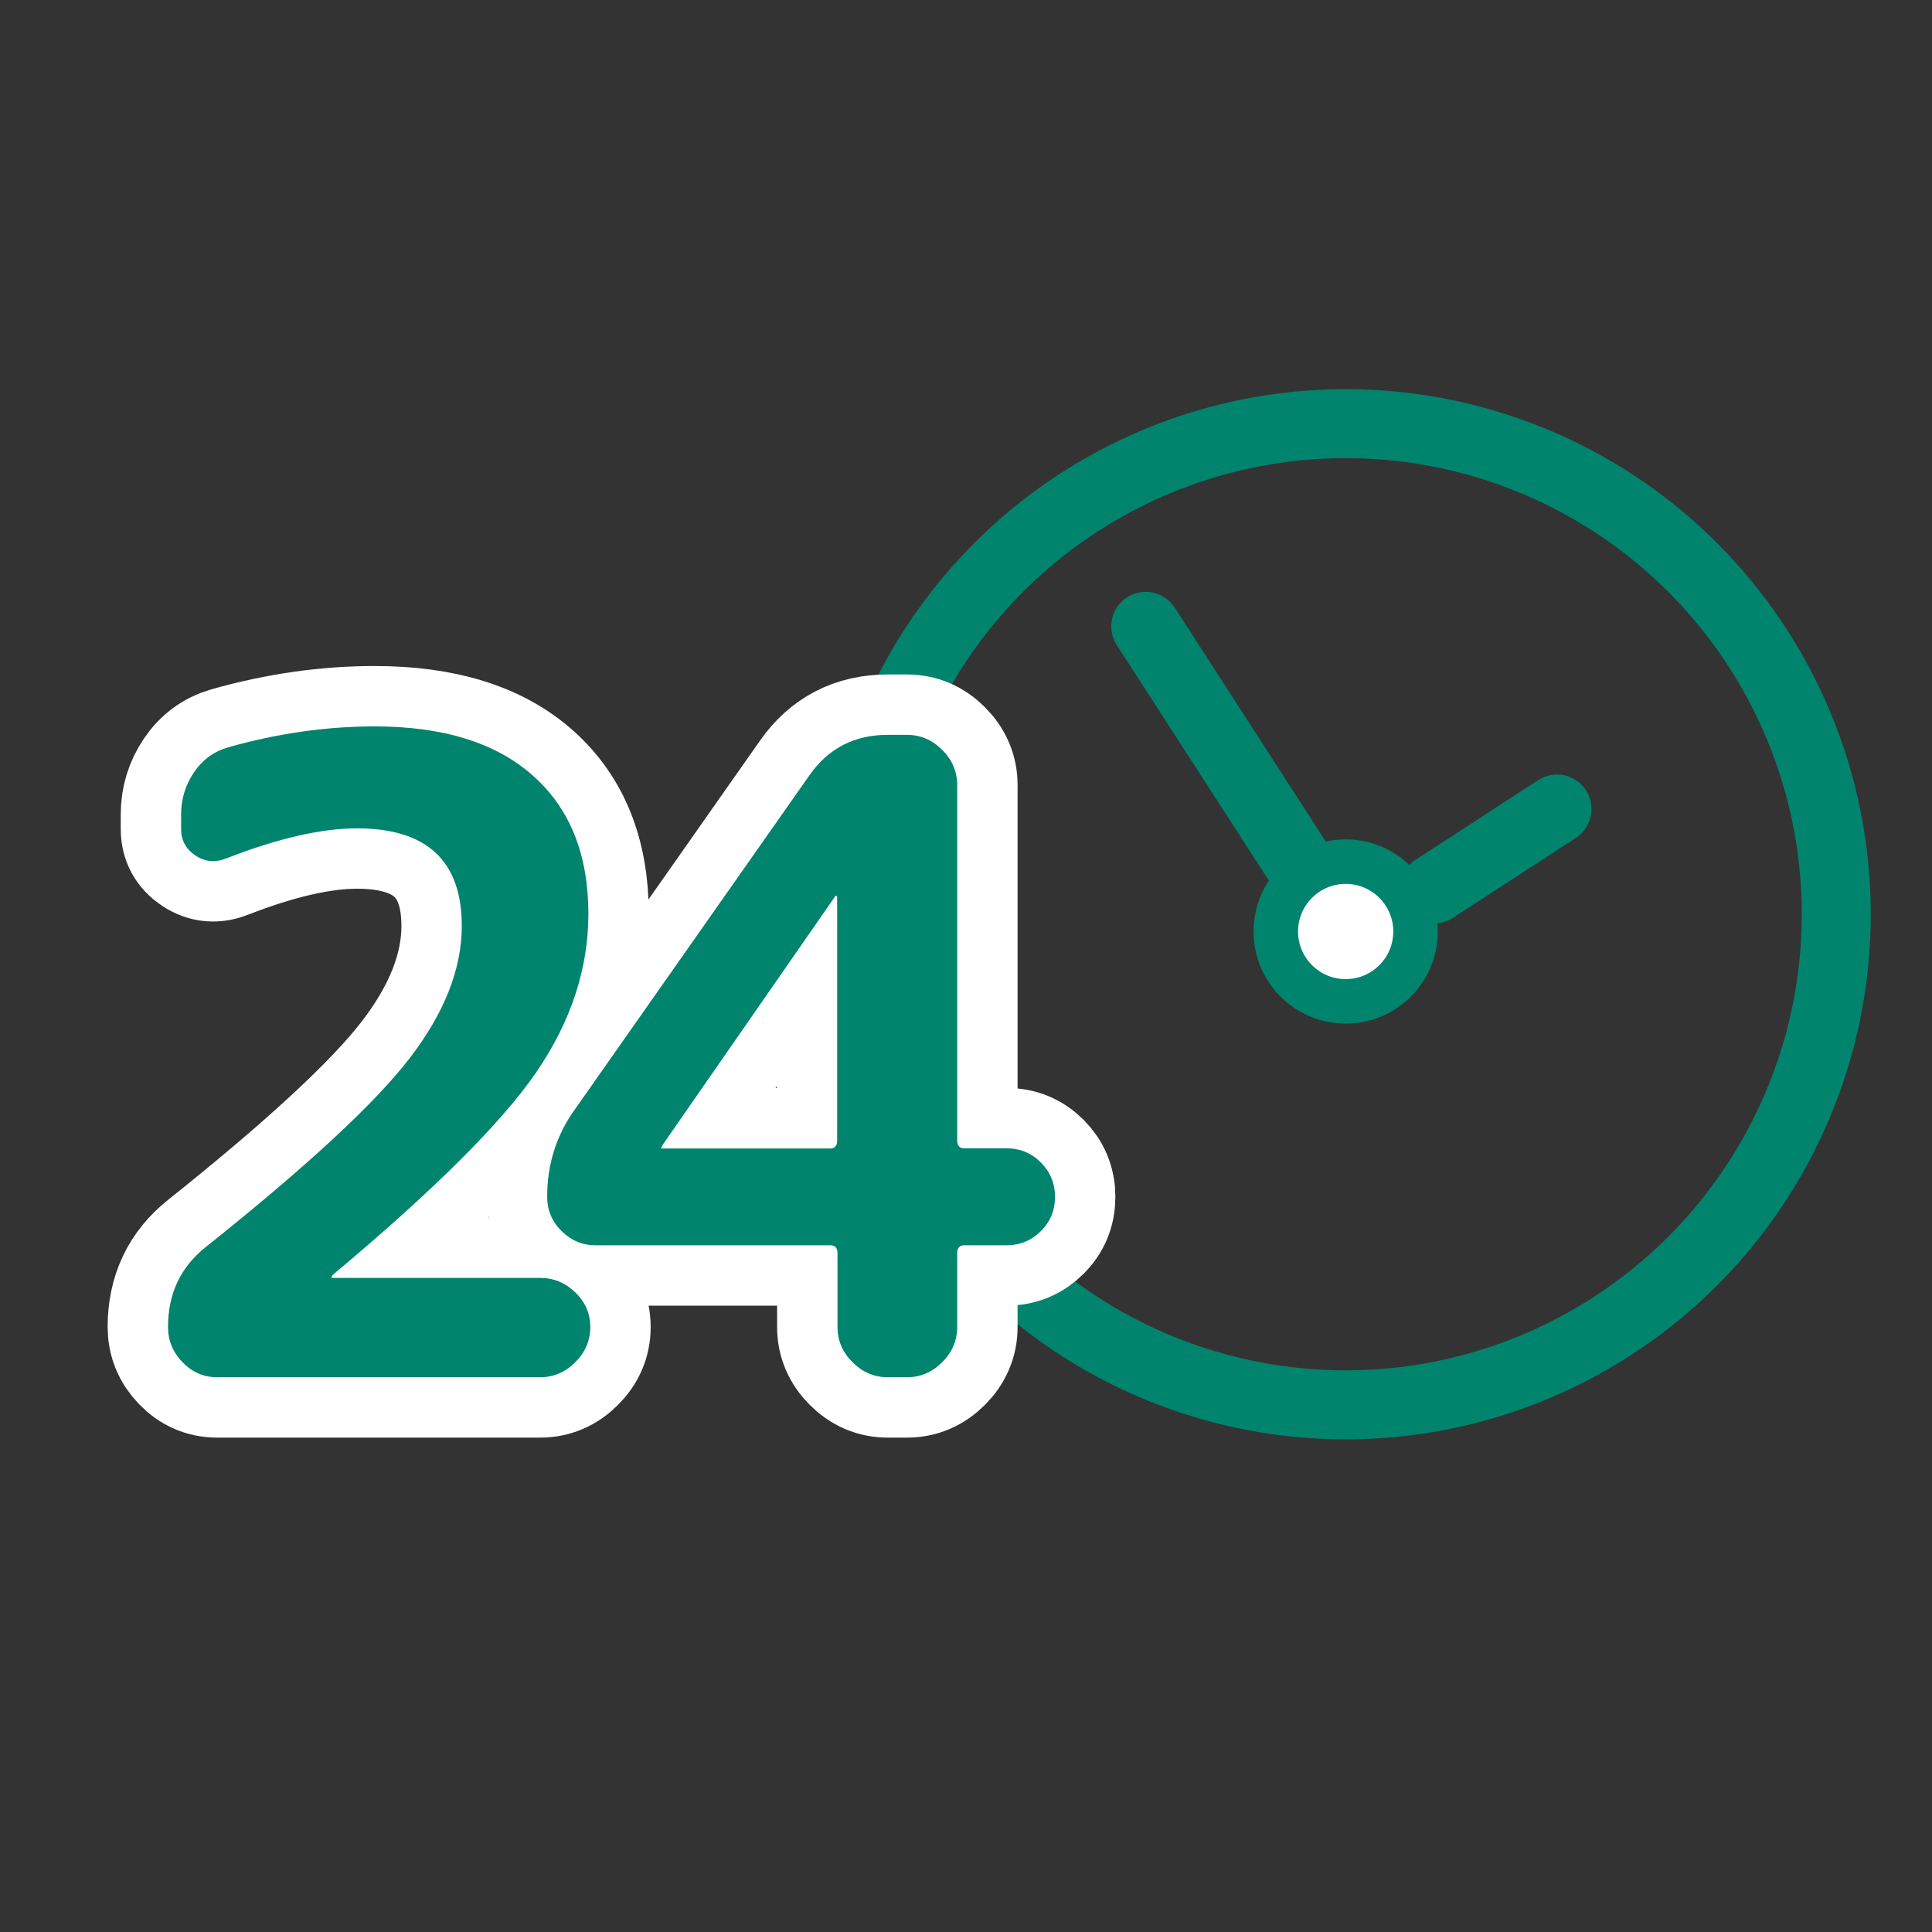 <?xml version="1.0" encoding="UTF-8"?>
<svg id="icn-034_doc-print" data-name="icn-034 doc-print" xmlns="http://www.w3.org/2000/svg" width="112" height="112" viewBox="0 0 112 112">
  <rect x="0" y="0" width="112" height="112" fill="#333333" stroke="none"/>
  <defs>
    <style>
      .cls-1 {
        isolation: isolate;
      }

      .cls-2 {
        fill: #fff;
        stroke-width: 2.58px;
      }

      .cls-2, .cls-3, .cls-4 {
        stroke: #00846d;
        stroke-miterlimit: 10;
      }

      .cls-3 {
        stroke-linecap: round;
      }

      .cls-3, .cls-4 {
        stroke-width: 4px;
      }

      .cls-3, .cls-4, .cls-5 {
        fill: none;
      }

      .cls-6 {
        fill: #00846d;
        stroke-width: 0px;
      }

      .cls-5 {
        stroke: #fff;
        stroke-width: 7px;
      }
    </style>
  </defs>
  <circle class="cls-4" cx="78.01" cy="53" r="28.44"/>
  <g>
    <circle class="cls-2" cx="78.01" cy="54" r="4.05"/>
    <line class="cls-3" x1="66.42" y1="36.31" x2="75.19" y2="49.89"/>
    <line class="cls-3" x1="83.14" y1="51.53" x2="90.26" y2="46.9"/>
  </g>
  <g>
    <g class="cls-1">
      <g class="cls-1">
        <path class="cls-5" d="M34.11,52.96c0,3.2-1.01,6.26-3.03,9.21-2.02,2.94-5.94,6.84-11.76,11.71-.07.07-.1.12-.1.15,0,.04.02.05.05.05h12.04c.78,0,1.46.28,2.04.84.58.56.87,1.23.87,2.01s-.29,1.46-.87,2.04c-.58.58-1.26.87-2.04.87H12.59c-.78,0-1.45-.29-2.01-.87-.56-.58-.84-1.26-.84-2.04,0-1.94.73-3.48,2.19-4.64,5.88-4.69,9.83-8.35,11.83-10.96,2.01-2.62,3.01-5.17,3.01-7.65,0-3.77-2.02-5.66-6.07-5.66-2.07,0-4.59.58-7.55,1.73-.65.27-1.25.22-1.81-.15-.56-.37-.84-.88-.84-1.53v-.87c0-.88.25-1.69.74-2.42.49-.73,1.15-1.21,1.96-1.45,2.89-.82,5.73-1.22,8.52-1.22,3.98,0,7.04.95,9.18,2.86,2.14,1.9,3.21,4.57,3.21,8.01Z"/>
      </g>
      <g class="cls-1">
        <path class="cls-5" d="M34.52,72.19c-.75,0-1.4-.27-1.96-.82s-.84-1.21-.84-1.99c0-1.9.54-3.6,1.63-5.1l13.57-19.33c1.09-1.56,2.6-2.35,4.54-2.35h1.12c.78,0,1.46.29,2.04.87.58.58.87,1.26.87,2.04v20.6c0,.31.14.46.41.46h2.45c.78,0,1.44.27,1.99.82.54.54.82,1.21.82,1.99s-.27,1.45-.82,1.99c-.54.54-1.21.82-1.99.82h-2.45c-.27,0-.41.15-.41.46v4.28c0,.78-.29,1.46-.87,2.04-.58.58-1.26.87-2.04.87h-1.12c-.78,0-1.46-.29-2.04-.87-.58-.58-.87-1.26-.87-2.04v-4.28c0-.31-.14-.46-.41-.46h-13.62ZM38.39,66.43s0,.05-.03.05-.03.02-.03.05.02.05.05.05h9.74c.27,0,.41-.15.41-.46v-14.13s-.02-.05-.05-.05h-.05l-10.05,14.48Z"/>
      </g>
    </g>
    <g class="cls-1">
      <g class="cls-1">
        <path class="cls-6" d="M34.11,52.96c0,3.2-1.01,6.26-3.03,9.21-2.02,2.94-5.94,6.84-11.76,11.71-.07.07-.1.12-.1.15,0,.04.02.05.05.05h12.04c.78,0,1.46.28,2.04.84.58.56.87,1.23.87,2.01s-.29,1.46-.87,2.04c-.58.58-1.26.87-2.04.87H12.59c-.78,0-1.45-.29-2.01-.87-.56-.58-.84-1.26-.84-2.04,0-1.94.73-3.48,2.19-4.64,5.88-4.69,9.83-8.35,11.83-10.96,2.01-2.62,3.01-5.17,3.01-7.65,0-3.77-2.02-5.66-6.07-5.66-2.07,0-4.59.58-7.55,1.73-.65.27-1.25.22-1.81-.15-.56-.37-.84-.88-.84-1.53v-.87c0-.88.25-1.69.74-2.42.49-.73,1.15-1.21,1.96-1.45,2.89-.82,5.73-1.22,8.52-1.22,3.98,0,7.04.95,9.18,2.86,2.14,1.9,3.21,4.57,3.21,8.01Z"/>
      </g>
      <g class="cls-1">
        <path class="cls-6" d="M34.52,72.19c-.75,0-1.4-.27-1.96-.82s-.84-1.21-.84-1.99c0-1.9.54-3.6,1.63-5.1l13.57-19.33c1.09-1.56,2.6-2.35,4.54-2.35h1.12c.78,0,1.46.29,2.04.87.58.58.87,1.26.87,2.04v20.6c0,.31.14.46.41.46h2.45c.78,0,1.44.27,1.99.82.54.54.82,1.21.82,1.99s-.27,1.45-.82,1.99c-.54.54-1.21.82-1.99.82h-2.45c-.27,0-.41.15-.41.46v4.28c0,.78-.29,1.46-.87,2.04-.58.58-1.26.87-2.04.87h-1.12c-.78,0-1.46-.29-2.04-.87-.58-.58-.87-1.26-.87-2.04v-4.28c0-.31-.14-.46-.41-.46h-13.62ZM38.39,66.43s0,.05-.03.05-.03.02-.03.05.02.05.05.05h9.74c.27,0,.41-.15.41-.46v-14.13s-.02-.05-.05-.05h-.05l-10.05,14.48Z"/>
      </g>
    </g>
  </g>
</svg>